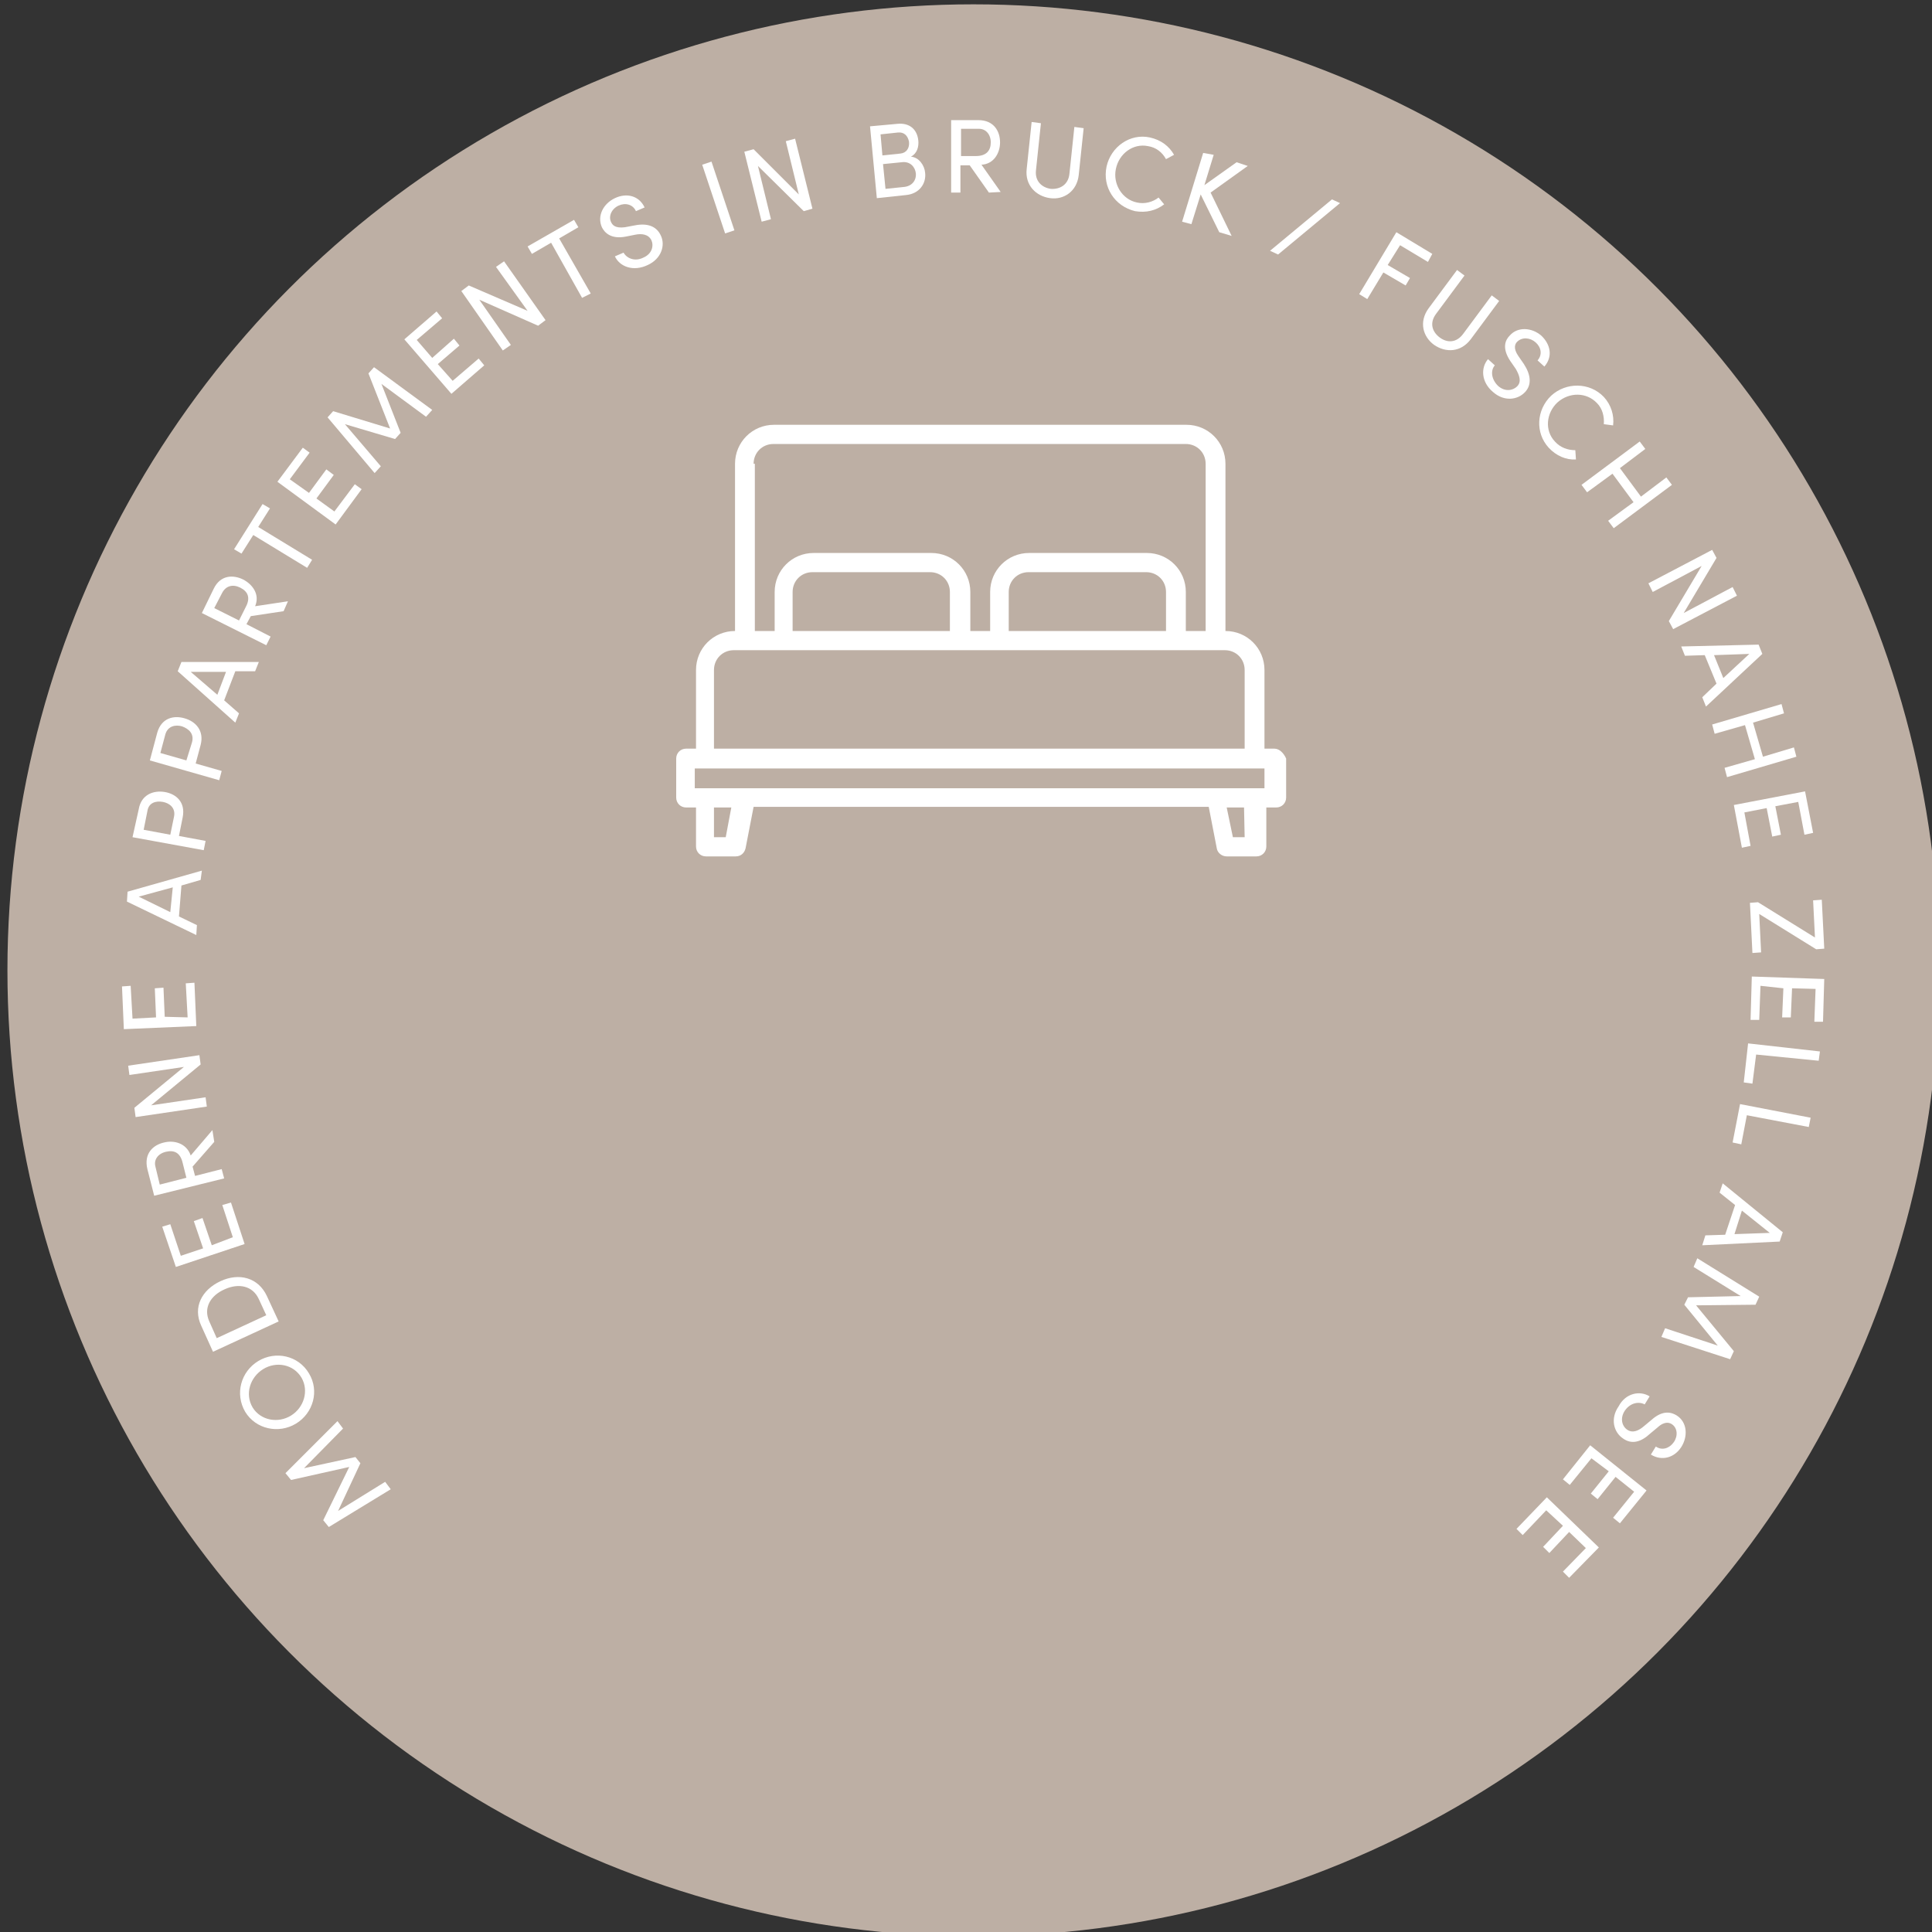 <?xml version="1.0" encoding="utf-8"?>
<!-- Generator: Adobe Illustrator 27.7.0, SVG Export Plug-In . SVG Version: 6.00 Build 0)  -->
<svg version="1.1" id="Layer_1" xmlns="http://www.w3.org/2000/svg" xmlns:xlink="http://www.w3.org/1999/xlink" x="0px" y="0px"
	 width="312px" height="312px" viewBox="0 0 312 312" style="enable-background:new 0 0 312 312;" xml:space="preserve">
<rect x="0" y="0" width="312" height="312" fill="#333333" stroke="none"/>
<style type="text/css">
	.st0{fill:#BDAFA4;}
	.st1{fill:#FFFFFF;}
</style>
<g id="Ellipse_1">
	<g>
		<circle class="st0" cx="157.2" cy="156.7" r="156"/>
	</g>
</g>
<path class="st1" d="M205.8,120.9h-1.6v-12.7c0-3.5-2.8-6.3-6.3-6.3v-27c0-3.5-2.8-6.3-6.3-6.3H125c-3.5,0-6.3,2.8-6.3,6.3v27
	c-3.5,0-6.3,2.8-6.3,6.3v12.7h-1.6c-0.9,0-1.6,0.7-1.6,1.6v6.3c0,0.9,0.7,1.6,1.6,1.6h1.6v6.3c0,0.9,0.7,1.6,1.6,1.6h4.8
	c0.8,0,1.4-0.5,1.6-1.3l1.3-6.7h73.5l1.3,6.7c0.1,0.7,0.8,1.3,1.6,1.3h4.8c0.9,0,1.6-0.7,1.6-1.6v-6.3h1.6c0.9,0,1.6-0.7,1.6-1.6
	v-6.3C207.3,121.6,206.6,120.9,205.8,120.9z M121.7,74.9c0-1.8,1.4-3.2,3.2-3.2h66.6c1.8,0,3.2,1.4,3.2,3.2v27h-3.2v-6.3
	c0-3.5-2.8-6.3-6.3-6.3h-19c-3.5,0-6.3,2.8-6.3,6.3v6.3h-3.2v-6.3c0-3.5-2.8-6.3-6.3-6.3h-19c-3.5,0-6.3,2.8-6.3,6.3v6.3h-3.2v-27
	H121.7z M188.3,95.6v6.3h-25.4v-6.3c0-1.8,1.4-3.2,3.2-3.2h19C186.9,92.4,188.3,93.8,188.3,95.6z M153.4,95.6v6.3H128v-6.3
	c0-1.8,1.4-3.2,3.2-3.2h19C152,92.4,153.4,93.8,153.4,95.6z M115.3,108.2c0-1.8,1.4-3.2,3.2-3.2h79.3c1.8,0,3.2,1.4,3.2,3.2v12.7
	h-85.7V108.2z M117.2,135.2h-1.9v-4.8h2.8L117.2,135.2z M201,135.2h-1.9l-1-4.8h2.8L201,135.2L201,135.2z M204.2,127.3h-92v-3.2h92
	V127.3z"/>
<g>
	<path class="st1" d="M54.5,229.5l0.9,1.2l-6.3,6.4l8.3-1.8l0.8,1l-3.6,7.7l7.6-4.7l0.9,1.2l-10,6.1l-0.9-1.1l4.2-8.6l-9.4,2.1
		l-0.9-1.1L54.5,229.5z"/>
	<path class="st1" d="M47.8,229.9c-2.8,1.7-6.5,0.9-8.2-1.9c-1.7-2.9-0.7-6.5,2.1-8.2c2.8-1.7,6.5-0.9,8.2,2
		C51.6,224.6,50.6,228.2,47.8,229.9z M42.5,221.1c-2.1,1.3-3,4-1.7,6.2c1.3,2.1,4.1,2.6,6.2,1.3c2.1-1.3,2.9-4,1.7-6.1
		C47.4,220.3,44.6,219.8,42.5,221.1z"/>
	<path class="st1" d="M32.5,214.1c-1.4-3,0.1-5.8,3.1-7.2c3-1.4,6.1-0.6,7.5,2.4l1.9,4.1l-10.6,4.9L32.5,214.1z M41.8,209.8
		c-1-2.2-3.3-2.6-5.5-1.6c-2.3,1-3.5,3-2.5,5.2l1.2,2.7l8-3.7L41.8,209.8z"/>
	<path class="st1" d="M37.6,199.8l-1.7-5.2l1.4-0.4l2.2,6.7l-11.1,3.7l-2.2-6.5l1.3-0.4l1.7,5.1l3.6-1.2l-1.5-4.4l1.4-0.5l1.5,4.4
		L37.6,199.8z"/>
	<path class="st1" d="M34.6,184.4l-3.5,4l0.4,1.5l4.3-1.1l0.4,1.5l-11.3,2.8l-1.1-4.3c-0.6-2.5,0.9-3.9,2.7-4.3
		c1.6-0.4,3.6,0.1,4.3,2.1l3.5-4.1L34.6,184.4z M25.8,191.3l4.3-1.1l-0.6-2.4c-0.4-1.7-1.4-2.1-2.7-1.8c-1.3,0.3-2,1.3-1.7,2.4
		L25.8,191.3z"/>
	<path class="st1" d="M20.9,173.6l-0.2-1.5l11.5-1.7l0.2,1.5l-8,6.6l8.8-1.3l0.2,1.5l-11.5,1.7l-0.2-1.5l8-6.6L20.9,173.6z"/>
	<path class="st1" d="M30.3,164.3l-0.3-5.5l1.4-0.1l0.3,7l-11.7,0.5l-0.3-6.9l1.4-0.1l0.3,5.3l3.8-0.2l-0.2-4.7l1.4-0.1l0.2,4.7
		L30.3,164.3z"/>
	<path class="st1" d="M32.4,142.1l-3.1,0.9l-0.4,5l2.9,1.4l-0.1,1.6l-11.2-5.4l0.1-1.6l12-3.4L32.4,142.1z M27.5,147.3l0.4-4
		l-5.5,1.5L27.5,147.3z"/>
	<path class="st1" d="M22.4,130.7c0.4-2.4,2.4-3.1,4.2-2.8c1.8,0.3,3.4,1.6,2.9,4.1l-0.6,3l4.3,0.8l-0.3,1.5l-11.5-2.1L22.4,130.7z
		 M28.1,131.9c0.3-1.4-0.7-2.2-1.8-2.4c-1.1-0.2-2.3,0.1-2.5,1.5l-0.6,3l4.3,0.8L28.1,131.9z"/>
	<path class="st1" d="M25.4,118.3c0.7-2.4,2.7-2.8,4.4-2.3c1.8,0.5,3.2,2,2.6,4.3l-0.8,3l4.2,1.2l-0.4,1.5l-11.2-3.2L25.4,118.3z
		 M31,119.9c0.4-1.4-0.5-2.2-1.6-2.6c-1-0.3-2.3-0.1-2.7,1.3l-0.8,3l4.2,1.2L31,119.9z"/>
	<path class="st1" d="M41.2,108.4l-3.2,0l-1.8,4.7l2.4,2.1l-0.6,1.5l-9.3-8.3l0.6-1.5l12.5,0L41.2,108.4z M35.1,112.2l1.4-3.7
		l-5.7,0L35.1,112.2z"/>
	<path class="st1" d="M45.8,98.7l-5.3,0.8l-0.7,1.3l3.9,2l-0.7,1.4L32.6,99l1.9-3.9c1.1-2.3,3.2-2.3,4.8-1.5
		c1.5,0.8,2.7,2.4,1.9,4.3l5.3-0.8L45.8,98.7z M34.6,98.2l4,2l1.1-2.2c0.8-1.5,0.3-2.5-0.9-3.1c-1.2-0.6-2.3-0.3-2.9,0.8L34.6,98.2z
		"/>
	<path class="st1" d="M42.4,81.4l1.2,0.7l-1.9,3l8.7,5.3l-0.8,1.3l-8.7-5.3l-1.9,3l-1.2-0.7L42.4,81.4z"/>
	<path class="st1" d="M54,82.6l3.3-4.4l1.1,0.8l-4.2,5.7l-9.4-6.9l4.1-5.5l1.1,0.8l-3.2,4.3l3.1,2.2l2.8-3.8l1.2,0.9l-2.8,3.8
		L54,82.6z"/>
	<path class="st1" d="M69.8,66.2l-1,1.1L61.6,62l3.1,7.9l-0.9,1l-8.1-2.4l5.8,6.8l-1,1.1l-7.6-9l0.9-1l9.2,2.8l-3.5-8.9l0.9-1
		L69.8,66.2z"/>
	<path class="st1" d="M73.1,61.5l4.2-3.6l0.9,1.1l-5.3,4.6l-7.6-8.8l5.2-4.5l0.9,1.1l-4.1,3.5l2.5,2.9l3.5-3.1l0.9,1.1l-3.5,3
		L73.1,61.5z"/>
	<path class="st1" d="M80.1,43.1l1.3-0.9l6.7,9.5l-1.2,0.9l-9.5-4.2l5.1,7.3l-1.3,0.9L74.5,47l1.2-0.9l9.5,4.1L80.1,43.1z"/>
	<path class="st1" d="M92.7,35.5l0.7,1.2l-3.1,1.8l5.1,8.9L94,48.1L89,39.2L85.9,41l-0.7-1.2L92.7,35.5z"/>
	<path class="st1" d="M99.3,41.4l1.4-0.6c0.5,0.9,1.8,1.5,3.2,0.8c1.4-0.6,1.7-1.9,1.3-2.8c-0.5-1-1.6-1.1-2.6-0.9l-1.5,0.3
		c-2.5,0.5-3.5-0.7-3.9-1.5c-0.8-1.8,0.2-3.8,2.1-4.7c1.9-0.9,3.9-0.4,4.8,1.5l-1.4,0.6c-0.5-1.1-1.7-1.4-2.8-0.9
		c-1.1,0.5-1.7,1.7-1.2,2.7c0.2,0.4,0.6,1,2.2,0.8l1.6-0.3c2-0.4,3.5,0.1,4.2,1.6c0.8,1.6,0.1,3.8-2.1,4.8
		C102.3,43.9,100.1,43.1,99.3,41.4z"/>
	<path class="st1" d="M117.1,37.7l-3.7-11.1l1.5-0.5l3.7,11.1L117.1,37.7z"/>
	<path class="st1" d="M126.9,22.8l1.5-0.4l2.8,11.3l-1.4,0.4l-7.4-7.3l2.1,8.6l-1.5,0.4l-2.8-11.3l1.5-0.4l7.3,7.3L126.9,22.8z"/>
	<path class="st1" d="M149.4,27.9c0.2,1.7-0.9,3.4-3.1,3.6l-4.7,0.5l-1.1-11.6l4.4-0.4c1.9-0.2,3.2,0.8,3.4,2.7
		c0.1,1-0.2,2.1-1.2,2.6C148.4,25.4,149.3,26.7,149.4,27.9z M145,21.4l-2.8,0.3l0.3,3.4l2.9-0.3c1-0.1,1.5-0.9,1.4-1.9
		C146.6,21.9,146,21.3,145,21.4z M145.9,30.2c1.4-0.1,2.1-1.1,2-2.2c-0.1-1-0.9-2-2.3-1.8l-3,0.3l0.4,4L145.9,30.2z"/>
	<path class="st1" d="M159.7,31.1l-3.1-4.4l-1.5,0l0,4.4h-1.5l0-11.7l4.4,0c2.5,0,3.5,1.8,3.5,3.6c0,1.7-1,3.5-3,3.6l3.1,4.4
		L159.7,31.1z M155.2,20.8l0,4.4l2.4,0c1.7,0,2.4-0.9,2.4-2.2c0-1.3-0.8-2.2-1.9-2.2L155.2,20.8z"/>
	<path class="st1" d="M165.8,27.3l0.8-7.6l1.5,0.2l-0.8,7.6c-0.2,1.8,1,2.8,2.4,3c1.4,0.1,2.8-0.6,3-2.4l0.8-7.6l1.5,0.2l-0.8,7.6
		c-0.3,2.6-2.4,4-4.6,3.7C167.3,31.7,165.5,29.9,165.8,27.3z"/>
	<path class="st1" d="M178.7,26.9c0.7-3.2,3.8-5.4,7-4.7c1.8,0.4,3.1,1.4,3.9,2.8l-1.3,0.7c-0.6-1.1-1.6-1.9-2.9-2.1
		c-2.4-0.5-4.7,1.2-5.2,3.7c-0.5,2.4,1,4.9,3.4,5.4c1.3,0.3,2.6-0.1,3.5-0.8L188,33c-1.3,1-2.9,1.4-4.7,1.1
		C180,33.3,178,30.2,178.7,26.9z"/>
	<path class="st1" d="M198.9,38.1l-2-0.6l-3-6.1l-1.5,4.8l-1.5-0.4l3.4-11.1L196,25l-1.5,4.9l5.2-3.7l1.8,0.6l-6,4.3L198.9,38.1z"/>
	<path class="st1" d="M205.1,40.5l10-8.3l1.3,0.6l-10,8.3L205.1,40.5z"/>
	<path class="st1" d="M230.6,42.3l-4.5-2.7l-2,3.2l3.6,2.1l-0.7,1.2l-3.6-2.1l-2.6,4.3l-1.3-0.8l6-10l5.8,3.5L230.6,42.3z"/>
	<path class="st1" d="M230.7,49.8l4.6-6.2l1.2,0.9l-4.6,6.2c-1.1,1.5-0.6,2.9,0.6,3.8s2.7,0.9,3.8-0.6l4.6-6.2l1.2,0.9l-4.6,6.2
		c-1.6,2.1-4,2.2-5.9,0.9C229.8,54.4,229.1,52,230.7,49.8z"/>
	<path class="st1" d="M240.3,58l1.1,1c-0.7,0.8-0.6,2.2,0.5,3.3c1.1,1,2.4,0.8,3.1,0.1c0.8-0.8,0.3-1.9-0.2-2.8l-0.9-1.3
		c-1.4-2.1-0.8-3.4-0.1-4.1c1.3-1.5,3.6-1.3,5.1,0c1.5,1.4,1.9,3.4,0.5,5l-1.1-1c0.8-0.9,0.6-2.1-0.3-2.9c-0.9-0.8-2.2-0.9-3-0.1
		c-0.3,0.3-0.7,1,0.2,2.3l0.9,1.3c1.1,1.7,1.3,3.3,0.2,4.5c-1.2,1.3-3.4,1.6-5.2,0C239.2,61.7,239.1,59.4,240.3,58z"/>
	<path class="st1" d="M250.5,63.9c2.4-2.2,6.2-2.2,8.5,0.2c1.2,1.3,1.7,3,1.5,4.6l-1.5-0.2c0.1-1.2-0.2-2.5-1.1-3.4
		c-1.7-1.8-4.5-1.8-6.4-0.1c-1.8,1.7-2.1,4.5-0.4,6.3c0.9,1,2.1,1.4,3.3,1.4l0.1,1.5c-1.6,0.1-3.2-0.6-4.4-1.9
		C247.9,69.9,248.1,66.2,250.5,63.9z"/>
	<path class="st1" d="M269.1,77.1l0.9,1.2l-9.4,7l-0.9-1.2l4.1-3l-3.4-4.6l-4.1,3l-0.9-1.2l9.4-7l0.9,1.2l-4.1,3.1l3.4,4.6
		L269.1,77.1z"/>
	<path class="st1" d="M279.8,94.8l0.7,1.4l-10.3,5.4l-0.7-1.3l5.3-8.9l-7.9,4.2l-0.7-1.4l10.3-5.4l0.7,1.3l-5.3,8.9L279.8,94.8z"/>
	<path class="st1" d="M274.9,112.6l2.3-2.2l-1.9-4.6l-3.2,0.1l-0.6-1.5l12.5-0.3l0.6,1.5l-9.1,8.5L274.9,112.6z M276.8,105.8
		l1.5,3.7l4.2-3.9L276.8,105.8z"/>
	<path class="st1" d="M289.7,120.7l0.4,1.5l-11.2,3.3l-0.4-1.5l4.9-1.4l-1.6-5.5l-4.9,1.4l-0.4-1.5l11.2-3.3l0.4,1.5l-5,1.5l1.6,5.5
		L289.7,120.7z"/>
	<path class="st1" d="M281.7,131.2l1,5.4l-1.4,0.3L280,130l11.5-2.2l1.3,6.7l-1.4,0.3l-1-5.3l-3.7,0.7l0.9,4.6l-1.4,0.3l-0.9-4.6
		L281.7,131.2z"/>
	<path class="st1" d="M294.6,153.2l-1.3,0.1l-9.2-5.7l0.3,6.2l-1.4,0.1l-0.4-8.1l1.3-0.1l9.2,5.7l-0.3-6l1.4-0.1L294.6,153.2z"/>
	<path class="st1" d="M284.3,159.2l-0.2,5.5l-1.4,0l0.2-7l11.7,0.4l-0.2,6.9l-1.4,0l0.2-5.3l-3.8-0.1l-0.2,4.7l-1.4,0l0.2-4.7
		L284.3,159.2z"/>
	<path class="st1" d="M283.6,170.3L283,175l-1.4-0.2l0.7-6.3l11.6,1.3l-0.2,1.5L283.6,170.3z"/>
	<path class="st1" d="M282.1,180.1l-0.9,4.7l-1.4-0.3l1.2-6.2l11.4,2.2l-0.3,1.5L282.1,180.1z"/>
	<path class="st1" d="M275.4,199.5l3.2-0.1l1.6-4.8l-2.5-2l0.5-1.5l9.7,7.9l-0.5,1.5l-12.5,0.6L275.4,199.5z M281.3,195.5l-1.2,3.8
		l5.7-0.2L281.3,195.5z"/>
	<path class="st1" d="M268.3,215.9l0.6-1.4l8.5,2.8l-5.4-6.6l0.6-1.2l8.5-0.2l-7.6-4.7l0.6-1.4l10,6.2l-0.6,1.3l-9.6,0.1l6.1,7.4
		l-0.6,1.3L268.3,215.9z"/>
	<path class="st1" d="M266.4,225.5l-0.8,1.3c-0.9-0.5-2.3-0.3-3.2,1c-0.8,1.2-0.5,2.5,0.4,3.1c0.9,0.6,1.9,0.1,2.7-0.6l1.2-1
		c1.9-1.7,3.3-1.2,4.1-0.7c1.7,1.1,1.8,3.4,0.7,5.1c-1.1,1.7-3.1,2.3-4.9,1.2l0.8-1.3c1,0.7,2.2,0.3,2.9-0.7c0.7-1,0.6-2.3-0.3-2.9
		c-0.3-0.2-1.1-0.6-2.3,0.5l-1.2,1c-1.5,1.4-3,1.8-4.4,0.8c-1.5-1-2.1-3.2-0.7-5.2C262.5,225,264.8,224.5,266.4,225.5z"/>
	<path class="st1" d="M257,235.5l-3.5,4.3l-1.1-0.9l4.4-5.5l9.1,7.3l-4.3,5.3l-1.1-0.9l3.4-4.2l-3-2.4l-2.9,3.6l-1.1-0.9l2.9-3.6
		L257,235.5z"/>
	<path class="st1" d="M249.7,243.9l-3.8,4l-1-1l4.9-5.1l8.4,8.1l-4.8,4.9l-1-1l3.7-3.8l-2.7-2.6l-3.2,3.4l-1-1l3.2-3.4L249.7,243.9z
		"/>
</g>
</svg>
